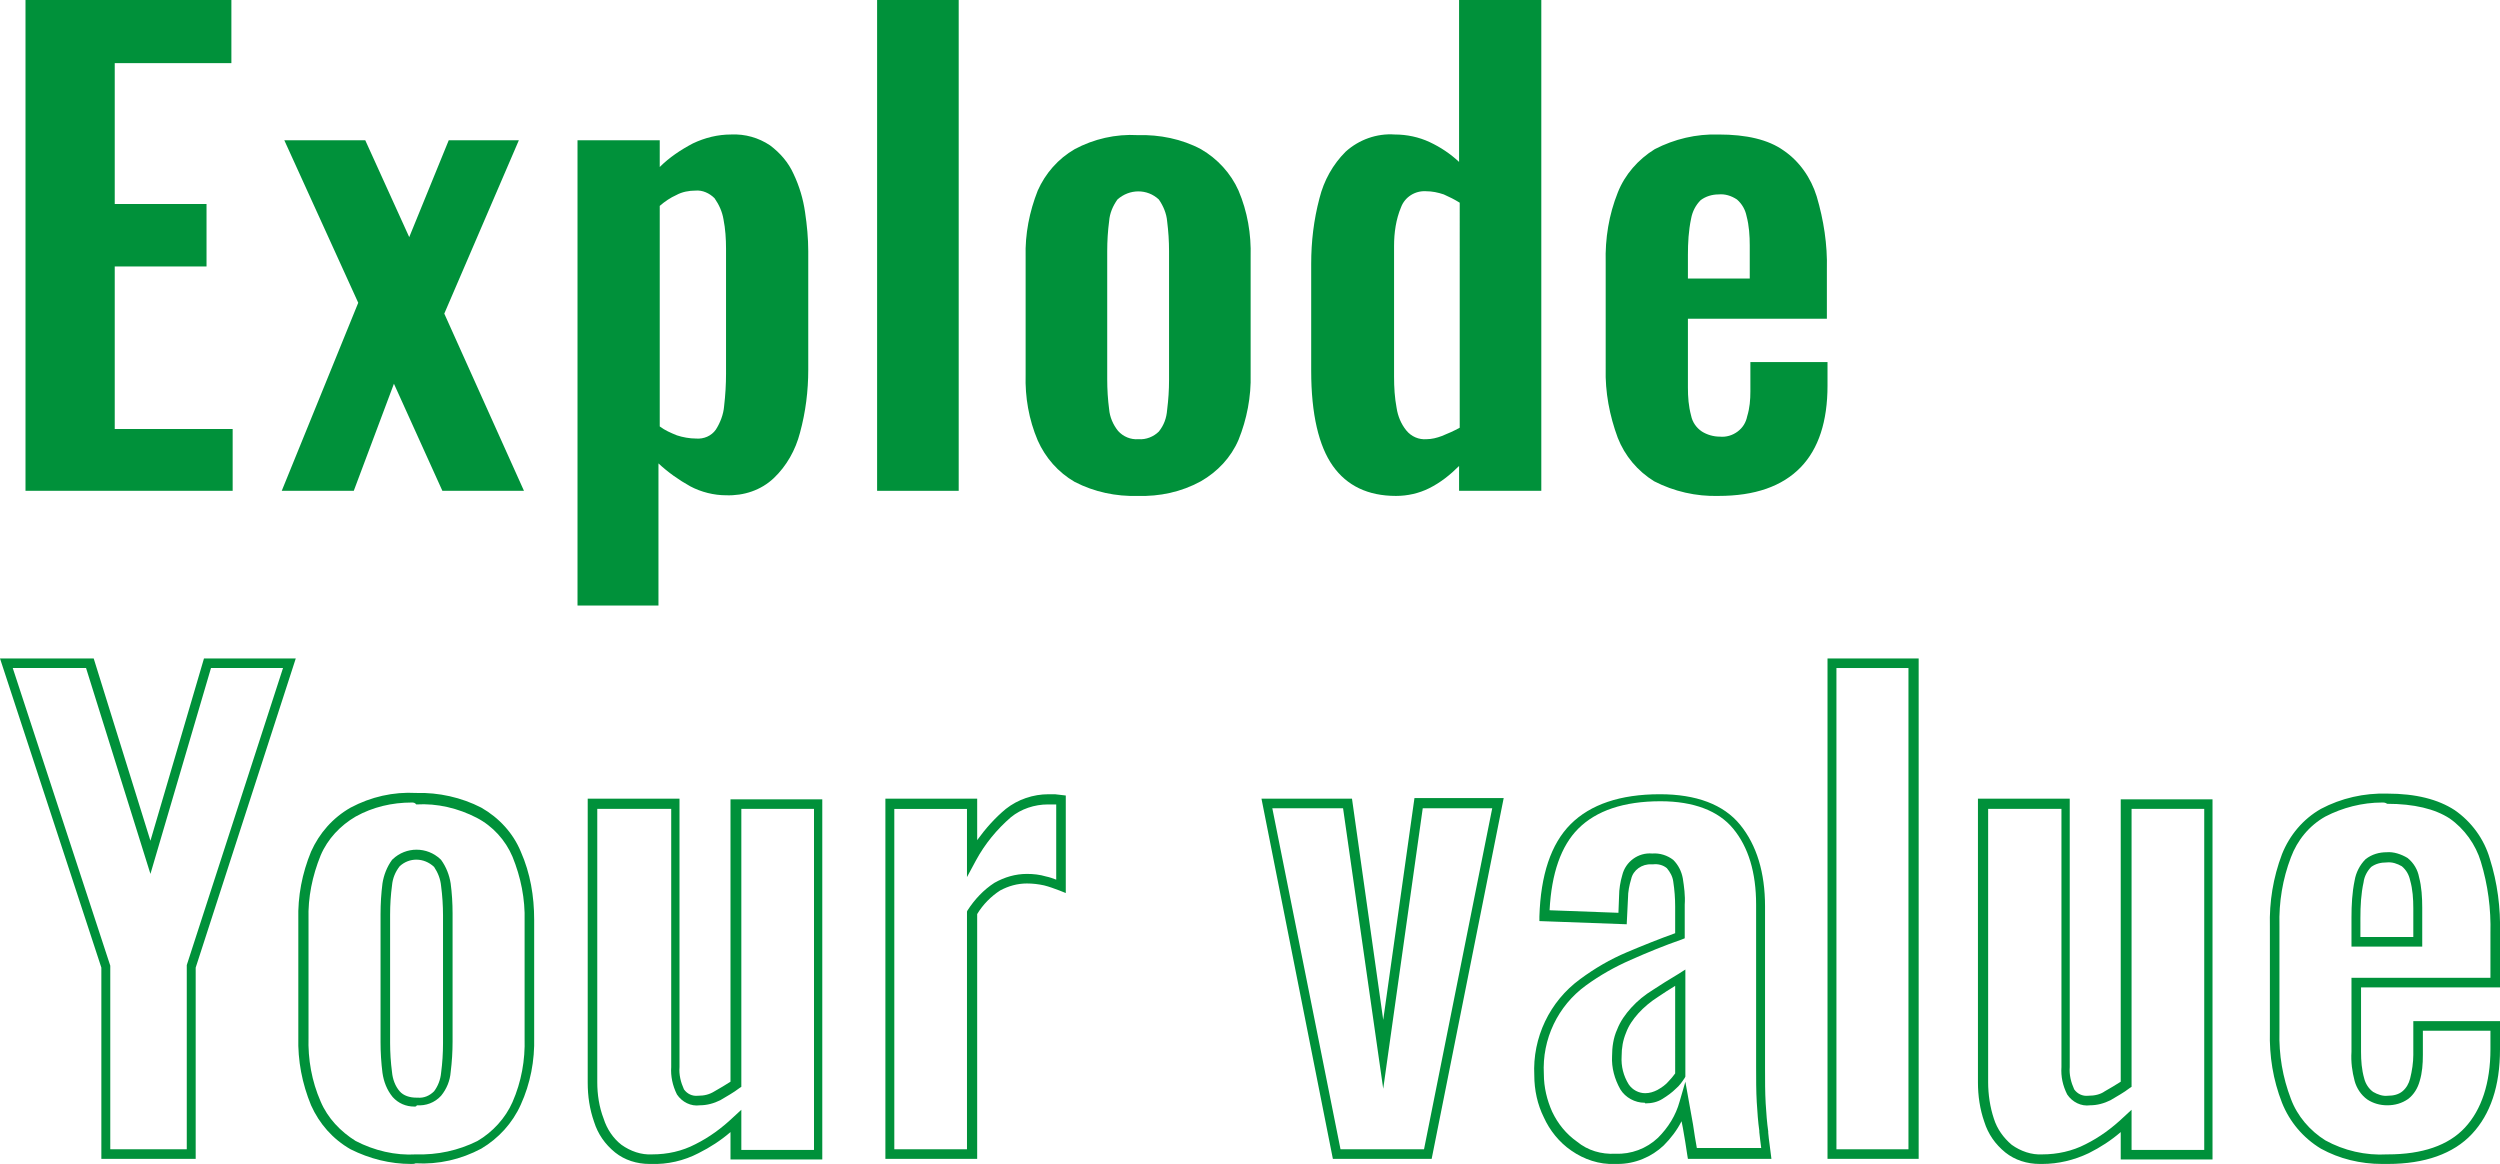 <?xml version="1.0" encoding="utf-8"?>
<!-- Generator: Adobe Illustrator 25.0.0, SVG Export Plug-In . SVG Version: 6.00 Build 0)  -->
<svg version="1.1" id="レイヤー_1" xmlns="http://www.w3.org/2000/svg" xmlns:xlink="http://www.w3.org/1999/xlink" x="0px"
	 y="0px" viewBox="0 0 392.2 182.6" style="enable-background:new 0 0 392.2 182.6;" xml:space="preserve">
<style type="text/css">
	.st0{fill:#00913A;}
</style>
<g id="レイヤー_2_1_">
	<g id="アセット書き出し対象">
		<g>
			<path class="st0" d="M4,77V0h32.3v9.9H18V32h14.4v9.8H18v25.5h18.5V77H4z"/>
		</g>
		<g>
			<path class="st0" d="M44.2,77l12-29.5L44.6,22h12.7l6.9,15.2L70.4,22h11L69.7,49.2L82.2,77H69.4l-7.6-16.8L55.5,77H44.2z"/>
		</g>
		<g>
			<path class="st0" d="M90.6,95V22h12.9v4.2c1.5-1.5,3.3-2.7,5.2-3.7c1.9-0.9,3.9-1.4,6-1.4c2.2-0.1,4.3,0.5,6.1,1.7
				c1.6,1.2,2.9,2.7,3.7,4.5c0.9,1.9,1.5,3.9,1.8,6c0.3,2,0.5,4.1,0.5,6.1v18.6c0,3.3-0.4,6.6-1.3,9.9c-0.7,2.7-2.1,5.2-4.1,7.1
				c-2,1.9-4.7,2.8-7.5,2.7c-1.9,0-3.9-0.5-5.6-1.4c-1.8-1-3.5-2.2-5-3.6V95H90.6z M109.2,68.8c1.2,0.1,2.4-0.4,3.1-1.4
				c0.7-1.1,1.2-2.4,1.3-3.7c0.2-1.7,0.3-3.4,0.3-5.1V39c0-1.5-0.1-3.1-0.4-4.6c-0.2-1.2-0.7-2.3-1.4-3.3c-0.8-0.8-1.9-1.3-3-1.2
				c-1,0-2.1,0.2-3,0.7c-0.9,0.4-1.8,1-2.6,1.7v34.6c0.8,0.6,1.7,1,2.7,1.4C107.1,68.6,108.2,68.8,109.2,68.8z"/>
		</g>
		<g>
			<path class="st0" d="M137.6,77V0h12.8v77H137.6z"/>
		</g>
		<g>
			<path class="st0" d="M178.5,77.8c-3.4,0.1-6.8-0.6-9.9-2.2c-2.6-1.5-4.6-3.8-5.8-6.5c-1.4-3.3-2-6.8-1.9-10.3V40.3
				c-0.1-3.6,0.6-7.1,1.9-10.4c1.2-2.7,3.2-5,5.8-6.5c3-1.6,6.4-2.4,9.9-2.2c3.4-0.1,6.9,0.6,9.9,2.2c2.6,1.5,4.7,3.8,5.9,6.5
				c1.4,3.3,2,6.8,1.9,10.4v18.4c0.1,3.5-0.6,7.1-1.9,10.3c-1.2,2.8-3.3,5-5.9,6.5C185.3,77.2,181.9,77.9,178.5,77.8z M178.6,68.9
				c1.2,0.1,2.4-0.4,3.2-1.2c0.8-1,1.2-2.1,1.3-3.4c0.2-1.6,0.3-3.1,0.3-4.7V39.4c0-1.6-0.1-3.1-0.3-4.7c-0.1-1.2-0.6-2.4-1.3-3.4
				c-1.8-1.7-4.6-1.7-6.5,0c-0.7,1-1.2,2.1-1.3,3.4c-0.2,1.5-0.3,3.1-0.3,4.7v20.1c0,1.6,0.1,3.2,0.3,4.7c0.1,1.2,0.6,2.4,1.4,3.4
				C176.2,68.5,177.4,69,178.6,68.9z"/>
		</g>
		<g>
			<path class="st0" d="M219,77.8c-4.4,0-7.7-1.6-9.9-4.7c-2.2-3.1-3.4-8.1-3.4-14.9V41.4c0-3.5,0.4-6.9,1.3-10.3
				c0.7-2.8,2.1-5.3,4.1-7.3c2.1-1.9,4.9-2.9,7.7-2.7c1.9,0,3.8,0.4,5.5,1.2c1.7,0.8,3.2,1.8,4.6,3.1V0h12.9v77h-12.9v-3.9
				c-1.4,1.4-2.9,2.6-4.7,3.5C222.6,77.4,220.8,77.8,219,77.8z M223.8,68.9c0.8,0,1.6-0.2,2.4-0.5c1-0.4,1.9-0.8,2.8-1.3V31.8
				c-0.8-0.5-1.6-0.9-2.5-1.3c-0.9-0.3-1.8-0.5-2.8-0.5c-1.7-0.1-3.3,0.9-3.9,2.5c-0.8,1.9-1.1,4-1.1,6.1v20.5
				c0,1.7,0.1,3.3,0.4,4.9c0.2,1.3,0.7,2.5,1.5,3.5C221.4,68.5,222.6,69,223.8,68.9L223.8,68.9z"/>
		</g>
		<g>
			<path class="st0" d="M269.6,77.8c-3.5,0.1-7-0.7-10.1-2.3c-2.6-1.6-4.6-4-5.7-6.8c-1.3-3.5-2-7.2-1.9-10.9V41.2
				c-0.1-3.8,0.5-7.5,1.9-11c1.1-2.8,3.2-5.2,5.8-6.8c3.1-1.6,6.5-2.4,10-2.3c4.4,0,7.8,0.8,10.2,2.5c2.5,1.7,4.3,4.3,5.2,7.2
				c1.1,3.7,1.7,7.6,1.6,11.4v7.8h-21.8v10.8c0,1.5,0.1,2.9,0.5,4.4c0.2,1,0.8,1.9,1.7,2.5c0.8,0.5,1.8,0.8,2.8,0.8
				c1,0.1,2-0.2,2.8-0.8c0.8-0.6,1.3-1.4,1.5-2.4c0.4-1.3,0.5-2.6,0.5-3.9v-4.6h12.1v3.7c0,5.6-1.4,9.9-4.2,12.8
				C279.6,76.3,275.3,77.8,269.6,77.8z M264.8,43.7h9.7v-5.2c0-1.5-0.1-3.1-0.5-4.6c-0.2-1-0.7-1.9-1.5-2.6
				c-0.9-0.6-1.9-0.9-2.9-0.8c-1,0-2,0.3-2.8,0.9c-0.8,0.8-1.3,1.8-1.5,2.9c-0.4,1.9-0.5,3.8-0.5,5.7V43.7z"/>
		</g>
		<g>
			<path class="st0" d="M30.8,181.8H15.9v-30L0,103.3h14.7l8.9,28.6l8.4-28.6h14.4l-15.7,48.5V181.8z M17.4,180.3h11.9v-28.8l0-0.1
				l15.1-46.6H33.1l-9.5,32.3l-10.1-32.3H2l15.3,46.7V180.3z"/>
		</g>
		<g>
			<path class="st0" d="M64.5,182.6c-3.3,0-6.5-0.8-9.5-2.3c-2.8-1.6-4.9-4-6.2-6.9c-1.4-3.4-2.1-7-2-10.7l0-18.4
				c-0.1-3.7,0.6-7.3,2-10.7c1.3-2.9,3.4-5.3,6.2-6.9c3.2-1.7,6.7-2.5,10.3-2.3c3.5-0.1,7.1,0.7,10.2,2.3c2.8,1.6,5,4,6.2,6.9
				c1.5,3.4,2.1,7,2.1,10.7v18.4c0.1,3.7-0.6,7.3-2.1,10.6c-1.3,2.9-3.5,5.3-6.2,6.9c-3.2,1.7-6.7,2.5-10.3,2.3
				C65,182.6,64.8,182.6,64.5,182.6z M64.6,125.9c-3.1,0-6.1,0.7-8.8,2.2c-2.4,1.4-4.4,3.5-5.5,6.1c-1.3,3.2-2,6.6-1.9,10l0,18.5
				c-0.1,3.5,0.5,6.9,1.9,10.1c1.1,2.6,3.1,4.7,5.5,6.2c2.9,1.5,6.2,2.3,9.5,2.1l0,0l0,0c3.3,0.1,6.6-0.6,9.6-2.1
				c2.4-1.4,4.4-3.6,5.5-6.1c1.4-3.2,2-6.6,1.9-10v-18.4c0.1-3.5-0.6-6.9-1.9-10.1c-1.1-2.6-3.1-4.8-5.6-6.1
				c-2.9-1.5-6.2-2.3-9.5-2.1C65.1,125.9,64.8,125.9,64.6,125.9z M65,173.6c-1.3,0-2.5-0.5-3.4-1.5c-0.9-1.1-1.4-2.4-1.6-3.8
				c-0.2-1.6-0.3-3.2-0.3-4.8v-20.1c0-1.6,0.1-3.2,0.3-4.8c0.2-1.3,0.7-2.6,1.5-3.7l0.1-0.1c2.1-2,5.4-2,7.5,0l0.1,0.1
				c0.8,1.1,1.3,2.4,1.5,3.7c0.2,1.5,0.3,3.1,0.3,4.7v20.1c0,1.6-0.1,3.2-0.3,4.8c-0.1,1.3-0.6,2.6-1.5,3.7c-1,1.1-2.4,1.6-3.8,1.5
				C65.3,173.6,65.2,173.6,65,173.6z M62.7,135.9c-0.7,0.9-1.1,1.9-1.2,3c-0.2,1.5-0.3,3-0.3,4.6v20.1c0,1.5,0.1,3.1,0.3,4.6
				c0.1,1.1,0.5,2.2,1.2,3c0.6,0.7,1.6,1,2.6,1l0.1,0l0.1,0c1,0.1,1.9-0.3,2.6-1c0.6-0.8,1-1.8,1.1-2.9c0.2-1.5,0.3-3.1,0.3-4.6
				v-20.1c0-1.5-0.1-3.1-0.3-4.6c-0.1-1.1-0.5-2.1-1.1-3C66.5,134.5,64.2,134.5,62.7,135.9z"/>
		</g>
		<g>
			<path class="st0" d="M101.9,182.6c-2,0-3.9-0.6-5.4-1.8c-1.6-1.3-2.7-2.9-3.3-4.8c-0.7-2-1-4-1-6.2v-44.5h14.4v42.1
				c-0.1,1.2,0.2,2.4,0.7,3.5c0.5,0.7,1.3,1.1,2.2,1c1,0,1.8-0.2,2.6-0.7c0.9-0.5,1.7-1,2.5-1.5v-44.3h14.4v56.5h-14.4v-4.3
				c-1.5,1.3-3.2,2.4-5,3.3c-2.3,1.2-4.9,1.8-7.5,1.7C102.1,182.6,102,182.6,101.9,182.6z M93.7,126.8v43c0,1.9,0.3,3.9,1,5.7
				c0.5,1.6,1.5,3.1,2.8,4.1c1.4,1,3.1,1.6,4.8,1.5l0,0c2.4,0,4.7-0.5,6.8-1.6c2.2-1.1,4.1-2.5,5.9-4.2l1.3-1.2v6.3h11.4v-53.5
				h-11.4v43.6l-0.3,0.2c-0.9,0.7-2,1.3-3,1.9c-1,0.5-2.1,0.8-3.2,0.8c-1.4,0.2-2.8-0.5-3.6-1.7c-0.7-1.4-1-2.9-0.9-4.3l0-40.5H93.7
				z"/>
		</g>
		<g>
			<path class="st0" d="M153.3,181.8h-14.4v-56.5h14.4v6.5c1.3-1.8,2.8-3.5,4.5-4.9c1.9-1.5,4.3-2.3,6.7-2.3c0,0,0,0,0,0
				c0.3,0,0.7,0,1,0l1.7,0.2v15.3l-1-0.4c-0.8-0.3-1.6-0.6-2.4-0.8c-0.9-0.2-1.8-0.3-2.7-0.3c-1.5,0-2.9,0.4-4.2,1.1
				c-1.4,0.9-2.7,2.2-3.6,3.7V181.8z M140.3,180.3h11.4V143l0.1-0.2c1.1-1.7,2.5-3.2,4.2-4.3c1.6-0.9,3.3-1.4,5.1-1.4
				c1,0,2,0.1,3,0.4c0.5,0.1,1.1,0.3,1.6,0.5v-11.8l-0.4,0c-0.2,0-0.5,0-0.9,0c0,0,0,0,0,0c-2.1,0-4.2,0.7-5.8,2
				c-2.2,1.9-4.1,4.2-5.5,6.8l-1.4,2.6v-10.7h-11.4V180.3z"/>
		</g>
		<g>
			<path class="st0" d="M224.6,181.8h-15.5l-11.2-56.5h14.2L217,160l4.9-34.8h14L224.6,181.8z M210.3,180.3h13.1l10.7-53.5h-10.9
				l-6.2,44l-6.3-44h-11.1L210.3,180.3z"/>
		</g>
		<g>
			<path class="st0" d="M253.8,182.6c-0.2,0-0.3,0-0.5,0c-2.4,0.1-4.8-0.7-6.8-2.1c-1.9-1.3-3.4-3.2-4.3-5.2c-1-2-1.5-4.3-1.5-6.6
				c-0.3-5.9,2.4-11.6,7.2-15.1c2.3-1.7,4.7-3.1,7.3-4.2c2.6-1.1,5.1-2.1,7.6-3v-4.2c0-1.3-0.1-2.6-0.3-3.9c-0.1-0.8-0.5-1.5-1-2.1
				c-0.6-0.5-1.4-0.7-2.2-0.6l-0.1,0l-0.1,0c-1.5-0.1-2.9,0.9-3.2,2.3c-0.3,1-0.5,2-0.5,3l-0.2,4.1l-13.7-0.5l0-0.7
				c0.2-6.5,1.8-11.4,4.9-14.5c3.1-3.1,7.8-4.7,14-4.7c5.7,0,10,1.6,12.6,4.8c2.6,3.2,3.9,7.5,3.9,12.8v25.4c0,1.9,0,3.8,0.1,5.5
				c0.1,1.6,0.2,3,0.4,4.4l0,0.2c0.1,1.2,0.3,2.3,0.4,3.3l0.1,0.8h-13.1l-0.1-0.6c-0.2-1.3-0.4-2.7-0.7-4.3l-0.2-1
				c-0.7,1.4-1.7,2.7-2.8,3.8C259.1,181.5,256.5,182.6,253.8,182.6z M253.4,181L253.4,181c2.5,0.1,4.9-0.8,6.7-2.5
				c1.6-1.6,2.8-3.5,3.4-5.7l0.9-3.1l1.2,6.7c0.2,1.4,0.4,2.6,0.6,3.7h10.1c-0.1-0.7-0.2-1.6-0.3-2.5l0-0.2
				c-0.2-1.4-0.3-2.9-0.4-4.5c-0.1-1.7-0.1-3.6-0.1-5.6v-25.4c0-5-1.2-9-3.6-11.9c-2.3-2.8-6.2-4.3-11.4-4.3
				c-5.8,0-10.1,1.5-12.9,4.3c-2.7,2.7-4.2,7-4.5,12.8l10.8,0.4l0.1-2.6c0-1.1,0.2-2.3,0.5-3.3c0.5-2.1,2.5-3.6,4.7-3.4
				c1.2-0.1,2.4,0.3,3.3,1c0.8,0.8,1.3,1.8,1.5,2.9c0.2,1.3,0.4,2.7,0.3,4.1v5.3l-0.5,0.2c-2.6,0.9-5.3,2-8,3.2
				c-2.5,1.1-4.8,2.4-7,4c-4.4,3.2-6.9,8.4-6.6,13.9c0,2.1,0.5,4.1,1.3,5.9c0.9,1.9,2.2,3.5,3.9,4.7
				C249.1,180.5,251.2,181.1,253.4,181L253.4,181z M258,173c-1.5,0-3-0.8-3.8-2.1c-0.9-1.6-1.4-3.4-1.3-5.2c0-1.4,0.2-2.9,0.8-4.2
				c0.5-1.3,1.3-2.4,2.2-3.4c1-1.1,2.1-2,3.4-2.8c1.2-0.8,2.5-1.6,4-2.5l1.1-0.7v16.8l-0.1,0.2c-0.4,0.6-0.8,1.2-1.4,1.7
				c-0.6,0.6-1.3,1.1-2.1,1.6c-0.8,0.5-1.7,0.7-2.7,0.7C258.1,173,258,173,258,173z M262.9,154.6c-1,0.6-1.9,1.2-2.8,1.8
				c-1.1,0.7-2.2,1.6-3.1,2.6c-0.8,0.9-1.5,1.9-1.9,3c-0.5,1.2-0.7,2.4-0.7,3.7c-0.1,1.6,0.3,3.1,1.1,4.4c0.6,0.9,1.6,1.4,2.6,1.4h0
				c0,0,0,0,0,0c0.7,0,1.3-0.2,1.9-0.5c0.7-0.4,1.3-0.8,1.8-1.4c0.4-0.4,0.7-0.8,1-1.2V154.6z"/>
		</g>
		<g>
			<path class="st0" d="M301,181.8h-14.3v-78.5H301V181.8z M288.1,180.3h11.3v-75.5h-11.3V180.3z"/>
		</g>
		<g>
			<path class="st0" d="M320,182.6c-2,0-3.9-0.6-5.4-1.8c-1.6-1.3-2.7-2.9-3.3-4.8c-0.7-2-1-4.1-1-6.2v-44.5h14.4v42.1
				c-0.1,1.2,0.2,2.4,0.7,3.5c0.5,0.7,1.3,1.1,2.2,1c1,0,1.9-0.2,2.6-0.7c0.9-0.5,1.7-1,2.5-1.5v-44.3h14.4v56.5h-14.4v-4.3
				c-1.5,1.3-3.2,2.4-5,3.3c-2.3,1.1-4.8,1.7-7.3,1.7c-0.1,0-0.1,0-0.2,0C320.3,182.6,320.2,182.6,320,182.6z M311.9,126.8v43
				c0,1.9,0.3,3.9,0.9,5.7c0.5,1.6,1.5,3,2.8,4.1c1.4,1,3.1,1.6,4.8,1.5l0,0c2.3,0,4.7-0.5,6.8-1.6c2.2-1.1,4.1-2.5,5.9-4.2l1.3-1.2
				v6.3h11.4v-53.5h-11.4v43.6l-0.3,0.2c-0.9,0.7-2,1.3-3,1.9c-1,0.5-2.1,0.8-3.2,0.8c-1.4,0.2-2.8-0.5-3.6-1.7
				c-0.7-1.4-1-2.8-0.9-4.3l0-40.5H311.9z"/>
		</g>
		<g>
			<path class="st0" d="M373.7,182.6c-3.4,0-6.7-0.8-9.6-2.4c-2.8-1.7-4.9-4.2-6.1-7.2c-1.4-3.6-2-7.3-1.9-11.2v-16.5
				c-0.1-3.8,0.5-7.6,1.9-11.3c1.2-3,3.3-5.5,6.1-7.1c3.2-1.7,6.8-2.5,10.4-2.4c0,0,0,0,0,0c4.5,0,8,0.9,10.6,2.6
				c2.6,1.8,4.6,4.5,5.5,7.6c1.2,3.8,1.7,7.7,1.6,11.7v8.5h-21.8v10.1c0,1.4,0.1,2.8,0.5,4.2c0.2,0.8,0.7,1.6,1.4,2.1
				c0.7,0.4,1.5,0.7,2.3,0.6c0.9,0,1.7-0.2,2.3-0.7c0.6-0.5,1-1.2,1.2-2c0.3-1.2,0.5-2.5,0.5-3.7v-5.3h13.6v4.4
				c0,5.8-1.5,10.2-4.4,13.3c-2.9,3.1-7.4,4.7-13.2,4.7c0,0,0,0-0.1,0C374.2,182.6,373.9,182.6,373.7,182.6z M373.7,125.9
				c-3.1,0-6.2,0.8-8.9,2.2c-2.5,1.4-4.4,3.7-5.4,6.4c-1.3,3.4-1.9,7-1.8,10.7v16.6c-0.1,3.7,0.5,7.2,1.8,10.6c1,2.7,3,5,5.4,6.5
				c2.9,1.6,6.3,2.4,9.7,2.2l0,0c0,0,0,0,0.1,0c5.4,0,9.5-1.4,12.1-4.2c2.6-2.8,4-7,4-12.3v-2.9h-10.6v3.8c0,1.4-0.1,2.8-0.5,4.1
				c-0.3,1.1-0.9,2.1-1.8,2.8c-1,0.7-2.1,1-3.3,1c-1.1,0-2.2-0.3-3.1-0.9c-1-0.7-1.7-1.8-2-2.9c-0.4-1.5-0.6-3-0.5-4.6v-11.6h21.8
				v-7c0.1-3.8-0.4-7.6-1.5-11.2c-0.8-2.7-2.6-5.2-4.9-6.8c-2.3-1.5-5.6-2.3-9.8-2.3C374.2,125.9,374,125.9,373.7,125.9z
				 M380.1,148.5h-11.2v-4.6c0-1.9,0.1-3.9,0.5-5.8c0.2-1.2,0.8-2.4,1.7-3.3c1-0.8,2.2-1.1,3.3-1.1c1.1-0.1,2.3,0.3,3.3,0.9
				c1,0.8,1.6,1.9,1.8,3c0.4,1.5,0.5,3.2,0.5,4.8V148.5z M370.4,147h8.2v-4.5c0-1.5-0.1-3-0.5-4.4c-0.2-0.9-0.6-1.6-1.3-2.2
				c-0.7-0.4-1.5-0.7-2.4-0.6c-0.9,0-1.7,0.2-2.4,0.7c-0.6,0.6-1.1,1.5-1.2,2.4c-0.4,1.8-0.5,3.7-0.5,5.6V147z"/>
		</g>
	</g>
</g>
</svg>
